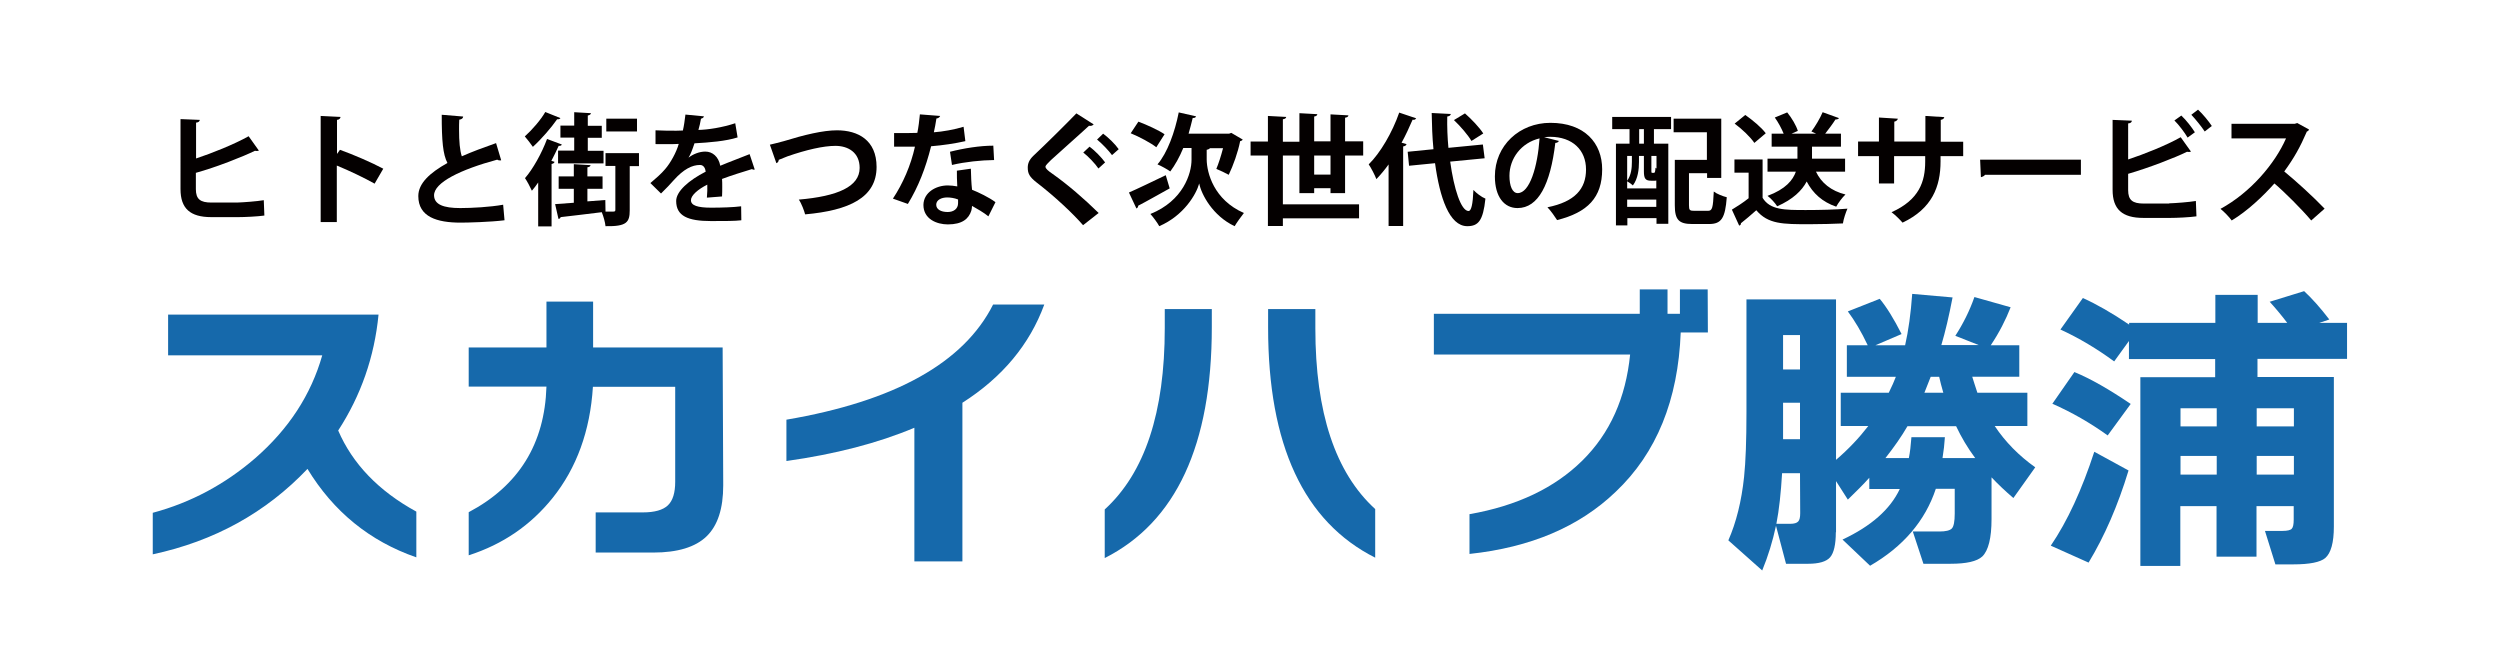 <?xml version="1.0" encoding="utf-8"?>
<!-- Generator: Adobe Illustrator 27.5.0, SVG Export Plug-In . SVG Version: 6.00 Build 0)  -->
<svg version="1.1" id="_レイヤー_1" xmlns="http://www.w3.org/2000/svg" xmlns:xlink="http://www.w3.org/1999/xlink" x="0px"
	 y="0px" width="127px" height="34px" viewBox="0 0 127 34" style="enable-background:new 0 0 127 34;" xml:space="preserve">
<style type="text/css">
	.st0{fill:#1669AB;}
	.st1{fill:#040000;}
</style>
<g>
	<g>
		<path class="st0" d="M21.14,28.31c-2.36-0.82-4.2-2.32-5.52-4.49c-2.12,2.23-4.74,3.67-7.86,4.34v-2.11
			c1.94-0.52,3.67-1.45,5.2-2.77c1.7-1.48,2.84-3.22,3.41-5.23H8.54v-2.07h10.69c-0.21,2.16-0.9,4.12-2.05,5.89
			c0.73,1.69,2.05,3.07,3.97,4.12v2.33V28.31z"/>
		<path class="st0" d="M36.74,24.65c0,1.19-0.28,2.05-0.85,2.6c-0.56,0.54-1.46,0.82-2.7,0.82h-2.93v-2.04h2.4
			c0.59,0,1.02-0.12,1.27-0.36c0.25-0.24,0.37-0.64,0.37-1.19v-4.83h-4.18c-0.14,2.24-0.83,4.13-2.05,5.65
			c-1.11,1.38-2.52,2.35-4.26,2.91v-2.19c2.55-1.35,3.86-3.48,3.95-6.38h-3.95v-1.99h3.95v-2.33h2.37v2.33h6.58L36.74,24.65
			L36.74,24.65z"/>
		<path class="st0" d="M53.05,15.47c-0.74,2.02-2.12,3.69-4.16,4.99v8.06h-2.44v-6.79c-1.85,0.78-4.02,1.34-6.5,1.69v-2.1
			c5.51-0.94,9.01-2.89,10.5-5.85L53.05,15.47L53.05,15.47z"/>
		<path class="st0" d="M61.56,16.62c0,5.99-1.82,9.9-5.44,11.73v-2.47c2.04-1.86,3.05-4.93,3.05-9.21v-0.97h2.39L61.56,16.62
			L61.56,16.62z M69.86,28.33c-3.63-1.83-5.44-5.73-5.44-11.69V15.7h2.4v0.98c0,4.27,1.01,7.33,3.04,9.18V28.33z"/>
		<path class="st0" d="M86.76,16.89h-1.38c-0.13,3.43-1.23,6.13-3.3,8.09c-1.85,1.78-4.33,2.83-7.43,3.16v-2.02
			c2.41-0.42,4.32-1.33,5.73-2.72s2.21-3.19,2.43-5.39h-9.97v-2.07H83.3V14.7h1.41v1.24h0.63V14.7h1.41L86.76,16.89L86.76,16.89z"/>
		<path class="st0" d="M93.26,27.03c0,0.63-0.1,1.06-0.29,1.28s-0.57,0.33-1.12,0.33h-1.12l-0.51-1.93c-0.17,0.79-0.4,1.54-0.7,2.27
			l-1.72-1.53c0.4-0.91,0.67-1.99,0.8-3.23c0.08-0.76,0.12-1.84,0.12-3.26v-5.75h4.55v8.15c0.62-0.53,1.17-1.11,1.64-1.72h-1.4
			v-1.69h2.44c0.16-0.32,0.28-0.6,0.36-0.81h-2.49v-1.6h1.06c-0.32-0.68-0.66-1.25-1.01-1.72l1.62-0.64
			c0.35,0.42,0.72,1.02,1.11,1.79l-1.33,0.57h1.51c0.17-0.75,0.29-1.62,0.36-2.61l2.05,0.18c-0.18,0.94-0.37,1.75-0.57,2.42h1.9
			l-1.19-0.47c0.4-0.62,0.73-1.28,0.97-1.97l1.84,0.52c-0.25,0.64-0.58,1.29-1.01,1.93h1.45v1.6h-2.39
			c0.06,0.18,0.14,0.46,0.26,0.81h2.54v1.69h-1.66c0.54,0.81,1.23,1.51,2.06,2.1l-1.11,1.56c-0.4-0.34-0.77-0.69-1.11-1.05v2.12
			c0,0.96-0.16,1.6-0.47,1.9c-0.27,0.25-0.81,0.37-1.61,0.37h-1.38L97.17,27h1.35c0.32,0,0.53-0.05,0.63-0.15s0.15-0.36,0.15-0.76
			v-1.26h-0.96c-0.54,1.63-1.66,2.94-3.34,3.91l-1.4-1.33c1.45-0.68,2.42-1.53,2.91-2.57h-1.55v-0.57c-0.3,0.34-0.67,0.7-1.09,1.11
			l-0.6-0.94v2.61L93.26,27.03z M91.44,24.04h-0.91c-0.06,1-0.15,1.86-0.29,2.57h0.7c0.2,0,0.34-0.04,0.41-0.12
			c0.07-0.08,0.1-0.21,0.1-0.42L91.44,24.04L91.44,24.04z M90.58,18.77h0.86v-1.75h-0.86V18.77z M90.58,22.31h0.86v-1.85h-0.86
			V22.31z M98.8,22.21c-0.02,0.34-0.06,0.69-0.12,1.06h1.66c-0.38-0.51-0.7-1.05-0.97-1.62h-2.47c-0.3,0.52-0.68,1.06-1.12,1.62
			h1.19c0.06-0.3,0.1-0.65,0.13-1.06H98.8z M98.08,19.14c-0.12,0.31-0.23,0.58-0.32,0.81h0.96c-0.09-0.31-0.16-0.58-0.21-0.81H98.08
			z"/>
		<path class="st0" d="M108.13,23.9c-0.54,1.78-1.22,3.34-2.03,4.68l-1.92-0.86c0.85-1.25,1.58-2.84,2.21-4.77L108.13,23.9z
			 M108.24,20.52l-1.17,1.6c-0.89-0.64-1.83-1.18-2.81-1.61l1.12-1.61C106.21,19.24,107.16,19.79,108.24,20.52L108.24,20.52z
			 M108.16,17.31l-0.76,1.05c-0.86-0.63-1.77-1.18-2.73-1.62l1.14-1.6c0.69,0.31,1.48,0.76,2.35,1.35V16.4h4.38v-1.42h2.15v1.42h1.5
			c-0.28-0.37-0.58-0.73-0.89-1.07l1.75-0.54c0.39,0.36,0.82,0.84,1.28,1.44l-0.51,0.17h1.41v1.83h-4.55v0.92h3.88v7.6
			c0,0.82-0.15,1.35-0.44,1.6c-0.25,0.21-0.79,0.32-1.62,0.32h-0.91l-0.53-1.7h0.89c0.25,0,0.41-0.04,0.47-0.11
			c0.07-0.07,0.1-0.23,0.1-0.46v-0.69h-1.89v2.57h-2.03v-2.57h-1.84v3.04h-2.03v-9.59h3.8v-0.92h-4.38v-0.92L108.16,17.31z
			 M112.61,21.66v-0.92h-1.84v0.92H112.61z M112.61,24.11v-0.95h-1.84v0.95H112.61z M116.53,21.66v-0.92h-1.89v0.92H116.53z
			 M116.53,24.11v-0.95h-1.89v0.95H116.53z"/>
	</g>
</g>
<g>
	<path class="st1" d="M12.04,10.29c0.32-0.01,1-0.06,1.36-0.12c0.01,0.25,0.02,0.52,0.03,0.78c-0.34,0.05-1.01,0.08-1.32,0.08h-1.38
		c-1.07,0-1.56-0.44-1.56-1.42V6.05l0.98,0.04c-0.01,0.07-0.06,0.13-0.19,0.14v1.82c0.79-0.26,1.94-0.72,2.67-1.13l0.52,0.73
		c-0.02,0.01-0.06,0.02-0.1,0.02c-0.04,0-0.07-0.01-0.1-0.01C12.36,7.95,11,8.49,9.95,8.78v0.83c0,0.51,0.23,0.68,0.79,0.68H12.04z"
		/>
	<path class="st1" d="M19.03,9.33c-0.51-0.29-1.31-0.67-1.92-0.92v2.87h-0.82V5.89l1.01,0.05c-0.01,0.07-0.06,0.14-0.18,0.15v1.73
		l0.15-0.21c0.67,0.24,1.6,0.64,2.2,0.96L19.03,9.33z"/>
	<path class="st1" d="M25.46,8.14c-0.02,0.01-0.04,0.01-0.06,0.01c-0.05,0-0.1-0.01-0.14-0.04c-1.85,0.5-3.22,1.16-3.21,1.82
		c0.01,0.46,0.48,0.64,1.33,0.64c0.57,0,1.52-0.05,2.18-0.17l0.07,0.79c-0.71,0.09-1.88,0.12-2.23,0.12c-1.2,0-2.15-0.29-2.15-1.35
		c0-0.64,0.58-1.18,1.48-1.68c-0.23-0.44-0.29-1.12-0.29-2.45l1.09,0.09c-0.01,0.09-0.07,0.14-0.2,0.16
		c-0.01,0.18-0.01,0.34-0.01,0.5c0,0.61,0.04,1.06,0.14,1.36c0.52-0.23,1.11-0.45,1.74-0.67L25.46,8.14z"/>
	<path class="st1" d="M28.47,6c-0.02,0.04-0.09,0.07-0.17,0.06c-0.29,0.42-0.8,1.01-1.23,1.4c-0.1-0.15-0.29-0.39-0.41-0.53
		c0.37-0.33,0.82-0.85,1.04-1.24L28.47,6z M27.34,9.27c-0.1,0.15-0.21,0.29-0.32,0.42c-0.07-0.16-0.25-0.5-0.35-0.64
		c0.4-0.46,0.85-1.26,1.12-1.99l0.75,0.28c-0.02,0.06-0.07,0.07-0.16,0.07c-0.11,0.25-0.24,0.51-0.37,0.76l0.16,0.05
		c-0.01,0.06-0.06,0.09-0.15,0.11v3.17h-0.68V9.27z M32.46,7.78v0.66h-0.47v2.24c0,0.61-0.15,0.83-1.23,0.81
		c-0.02-0.2-0.1-0.49-0.19-0.71c-0.79,0.1-1.58,0.19-2.09,0.25c-0.01,0.06-0.07,0.09-0.11,0.09l-0.17-0.75
		c0.26-0.02,0.59-0.04,0.95-0.07V9.59h-0.77V8.96h0.77V8.34l0.85,0.05c-0.01,0.06-0.05,0.09-0.16,0.11v0.46h0.77v0.63h-0.77v0.64
		l0.91-0.07l0.01,0.59h0.3c0.17,0,0.2,0,0.2-0.09V8.43h-0.5V7.78H32.46z M28.47,6.38h0.7V5.7l0.85,0.05
		c-0.01,0.06-0.05,0.09-0.16,0.12v0.52h0.71v0.61h-0.71v0.66h0.8v0.64h-2.31V7.65h0.82V6.99h-0.7V6.38z M32.36,6.03v0.65h-1.56V6.03
		H32.36z"/>
	<path class="st1" d="M38.34,8.61c-0.02,0.01-0.03,0.01-0.05,0.01c-0.03,0-0.06-0.01-0.09-0.03c-0.46,0.14-1.07,0.33-1.52,0.5
		c0.01,0.12,0.01,0.26,0.01,0.41c0,0.15,0,0.31-0.01,0.48l-0.77,0.06c0.02-0.23,0.03-0.48,0.02-0.66c-0.48,0.24-0.83,0.55-0.83,0.79
		c0,0.27,0.34,0.38,1.03,0.38c0.54,0,1.14-0.02,1.52-0.07l0.01,0.71c-0.32,0.04-0.85,0.04-1.54,0.04c-1.18,0-1.77-0.26-1.77-1.02
		c0-0.49,0.64-1.05,1.5-1.49c-0.02-0.18-0.11-0.34-0.29-0.34c-0.4,0-0.83,0.21-1.34,0.78c-0.15,0.17-0.37,0.41-0.64,0.67L33.04,9.3
		c0.26-0.22,0.56-0.48,0.75-0.71c0.27-0.31,0.57-0.85,0.69-1.28l-0.23,0.01c-0.14,0-0.8,0.01-0.95,0V6.62
		c0.34,0.02,0.79,0.02,1.06,0.02l0.33-0.01c0.06-0.25,0.09-0.5,0.13-0.81l0.94,0.09c-0.01,0.06-0.07,0.1-0.15,0.12
		c-0.03,0.2-0.08,0.38-0.13,0.57c0.48-0.01,1.21-0.12,1.87-0.34l0.12,0.72c-0.59,0.19-1.44,0.26-2.19,0.3
		c-0.11,0.33-0.21,0.59-0.3,0.72h0.01c0.22-0.17,0.54-0.3,0.84-0.3c0.36,0,0.67,0.25,0.76,0.72c0.47-0.2,1.05-0.41,1.49-0.59
		L38.34,8.61z"/>
	<path class="st1" d="M39.11,7.35c0.18-0.04,0.37-0.09,0.71-0.18c1.04-0.32,1.99-0.55,2.7-0.55c1.07,0,2.01,0.5,2.01,1.86
		c0,1.56-1.39,2.21-3.63,2.41c-0.04-0.16-0.18-0.55-0.32-0.75c1.98-0.17,3.09-0.66,3.09-1.61c0-0.78-0.58-1.12-1.23-1.12
		c-0.61,0-1.48,0.2-2.43,0.53c-0.14,0.06-0.3,0.12-0.45,0.18c0,0.09-0.06,0.15-0.12,0.17L39.11,7.35z"/>
	<path class="st1" d="M47.76,5.89c-0.02,0.06-0.09,0.12-0.19,0.13c-0.03,0.22-0.09,0.52-0.13,0.7c0.44-0.03,1.06-0.14,1.51-0.28
		l0.09,0.73c-0.53,0.12-1.14,0.21-1.74,0.26c-0.28,1.12-0.65,2.06-1.18,2.93l-0.76-0.27c0.51-0.77,0.91-1.69,1.12-2.64h-1.06V6.76
		h0.68c0.18,0,0.37-0.01,0.5-0.01c0.06-0.29,0.1-0.63,0.13-0.94L47.76,5.89z M49.32,8.57c0.01,0.37,0.02,0.72,0.06,1.07
		c0.33,0.13,0.87,0.39,1.19,0.63l-0.36,0.72c-0.23-0.19-0.6-0.4-0.83-0.53c-0.01,0.12-0.02,0.19-0.04,0.25
		c-0.13,0.4-0.45,0.69-1.19,0.69c-0.56,0-1.24-0.27-1.24-0.99c0.01-0.63,0.63-0.99,1.24-0.99c0.15,0,0.31,0.02,0.48,0.05
		c-0.02-0.29-0.02-0.6-0.02-0.8L49.32,8.57z M48.66,10.13c-0.17-0.07-0.39-0.1-0.54-0.1c-0.3,0-0.56,0.13-0.56,0.37
		c0,0.23,0.23,0.37,0.58,0.37c0.29,0,0.53-0.15,0.53-0.45V10.13z M50.5,8.13c-0.67,0.01-1.46,0.09-2.14,0.25l-0.1-0.67
		c0.7-0.18,1.53-0.31,2.2-0.31L50.5,8.13z"/>
	<path class="st1" d="M55.02,11.44c-0.53-0.61-1.45-1.47-2.36-2.17c-0.37-0.29-0.45-0.46-0.45-0.76c0-0.2,0.07-0.39,0.29-0.6
		c0.61-0.57,1.71-1.66,2.18-2.15l0.88,0.56c-0.06,0.06-0.13,0.09-0.24,0.07c-0.56,0.52-1.43,1.28-1.93,1.74
		c-0.13,0.14-0.28,0.26-0.28,0.34c0,0.1,0.15,0.22,0.37,0.37c0.75,0.53,1.6,1.26,2.33,1.98L55.02,11.44z M55.35,7.45
		c0.27,0.2,0.61,0.55,0.79,0.8l-0.34,0.31c-0.15-0.23-0.53-0.63-0.77-0.81L55.35,7.45z M56.04,6.79c0.28,0.21,0.61,0.53,0.79,0.79
		l-0.34,0.3c-0.15-0.21-0.52-0.6-0.76-0.79L56.04,6.79z"/>
	<path class="st1" d="M57.35,9.78c0.46-0.2,1.18-0.55,1.87-0.88l0.2,0.67c-0.58,0.32-1.19,0.67-1.6,0.88c0,0.07-0.04,0.12-0.09,0.14
		L57.35,9.78z M57.83,6.18c0.43,0.16,1.02,0.43,1.33,0.64l-0.42,0.66c-0.28-0.22-0.86-0.53-1.3-0.71L57.83,6.18z M61.47,7.52
		c-0.02,0.04-0.08,0.07-0.17,0.09v0.5c0.01,0.67,0.36,2.04,1.89,2.71c-0.14,0.18-0.36,0.48-0.47,0.67c-1.11-0.52-1.69-1.61-1.8-2.17
		c-0.15,0.55-0.78,1.63-2.03,2.17c-0.09-0.17-0.32-0.48-0.45-0.62c1.67-0.67,2.09-2.06,2.09-2.75V7.52h-0.42
		c-0.19,0.46-0.42,0.87-0.66,1.19C59.3,8.6,58.99,8.43,58.8,8.35c0.5-0.58,0.88-1.63,1.08-2.64l0.88,0.2
		c-0.02,0.06-0.07,0.09-0.17,0.08c-0.06,0.27-0.14,0.54-0.21,0.8h2.06l0.11-0.04l0.58,0.34C63.11,7.13,63.06,7.16,63,7.17
		c-0.11,0.56-0.35,1.23-0.58,1.71c-0.15-0.08-0.45-0.23-0.63-0.3c0.11-0.26,0.24-0.66,0.34-1.05H61.47z"/>
	<path class="st1" d="M68.33,9.81h-0.74V9.56h-0.83v0.25h-0.75V7.9h-0.84v2.48h3.87v0.71h-3.87v0.39h-0.76V7.9h-0.88V7.19h0.88v-1.3
		l0.93,0.05c-0.01,0.06-0.05,0.1-0.17,0.12v1.14h0.84V5.75l0.91,0.05c-0.01,0.07-0.05,0.1-0.16,0.12v1.26h0.83V5.81l0.91,0.05
		c-0.01,0.07-0.06,0.1-0.17,0.12v1.2h0.92V7.9h-0.92V9.81z M66.76,8.87h0.83V7.9h-0.83V8.87z"/>
	<path class="st1" d="M70.55,8.34c-0.2,0.28-0.41,0.53-0.63,0.76c-0.07-0.19-0.27-0.58-0.39-0.75c0.59-0.58,1.2-1.62,1.55-2.63
		l0.86,0.29c-0.04,0.07-0.1,0.09-0.18,0.07c-0.17,0.39-0.35,0.79-0.56,1.17l0.25,0.07c-0.01,0.06-0.06,0.1-0.17,0.12v4.04h-0.74
		V8.34z M75.42,8.04l-1.75,0.17c0.19,1.39,0.55,2.5,0.93,2.51c0.14,0,0.22-0.33,0.25-1.07c0.16,0.17,0.41,0.36,0.61,0.44
		c-0.12,1.14-0.37,1.4-0.93,1.4c-0.9-0.01-1.39-1.44-1.63-3.2l-1.32,0.13l-0.07-0.71l1.31-0.13c-0.06-0.61-0.08-1.23-0.09-1.84
		l0.97,0.05c-0.01,0.07-0.06,0.11-0.18,0.13c-0.01,0.52,0.01,1.06,0.06,1.59l1.75-0.17L75.42,8.04z M74.42,5.76
		c0.34,0.3,0.74,0.72,0.93,1.02l-0.6,0.38c-0.17-0.29-0.55-0.74-0.89-1.06L74.42,5.76z"/>
	<path class="st1" d="M79.19,7.16c-0.02,0.06-0.1,0.1-0.18,0.1c-0.25,2.1-0.86,3.31-1.92,3.31c-0.67,0-1.15-0.56-1.15-1.61
		c0-1.57,1.25-2.72,2.82-2.72c1.74,0,2.63,1.03,2.63,2.36c0,1.44-0.74,2.19-2.29,2.58c-0.12-0.18-0.29-0.44-0.49-0.65
		c1.4-0.28,1.96-0.94,1.96-1.92c0-0.99-0.69-1.66-1.82-1.66c-0.11,0-0.21,0.01-0.31,0.02L79.19,7.16z M78.21,7.03
		c-0.93,0.22-1.53,1.02-1.53,1.9c0,0.52,0.15,0.88,0.42,0.88C77.71,9.81,78.11,8.47,78.21,7.03z"/>
	<path class="st1" d="M81.9,6.56V5.94h2.99v0.62h-0.87V7.3h0.73v4.07h-0.6v-0.29h-1.48v0.37h-0.58V7.3h0.69V6.56H81.9z M84.14,9.17
		c-0.02,0.01-0.05,0.01-0.08,0.01h-0.18c-0.29,0-0.37-0.1-0.37-0.48V7.92h-0.25v0.31c0,0.36-0.05,0.85-0.31,1.19
		c-0.06-0.06-0.21-0.17-0.29-0.21v0.36h1.48V9.17z M82.9,7.92h-0.24v1.26c0.21-0.29,0.24-0.66,0.24-0.96V7.92z M82.66,10.51h1.48
		v-0.37h-1.48V10.51z M83.51,7.3V6.56h-0.24V7.3H83.51z M84.01,8.78c0.06,0,0.07-0.02,0.09-0.26c0.01,0.01,0.03,0.02,0.05,0.04V7.92
		h-0.26v0.76c0,0.1,0.01,0.1,0.05,0.1H84.01z M85.8,10.43c0,0.25,0.04,0.28,0.28,0.28h0.68c0.23,0,0.26-0.15,0.3-0.98
		c0.15,0.12,0.46,0.24,0.66,0.29c-0.08,1.06-0.27,1.36-0.9,1.36h-0.85c-0.68,0-0.89-0.21-0.89-0.95V8.12h1.63v-1.4h-1.69V6.03h2.42
		v3.01h-0.72V8.8H85.8V10.43z"/>
	<path class="st1" d="M89.54,8.1v1.95c0.38,0.62,1.12,0.62,2.2,0.62c0.71,0,1.54-0.02,2.11-0.07c-0.08,0.18-0.2,0.53-0.23,0.75
		c-0.45,0.02-1.09,0.04-1.69,0.04c-1.37,0-2.11,0-2.71-0.71c-0.27,0.24-0.55,0.48-0.78,0.66c0,0.07-0.02,0.1-0.09,0.12l-0.37-0.81
		c0.26-0.16,0.58-0.36,0.85-0.58v-1.3h-0.72V8.1H89.54z M88.66,5.84c0.37,0.26,0.83,0.64,1.04,0.93l-0.58,0.49
		c-0.19-0.29-0.63-0.71-1-0.98L88.66,5.84z M93.73,8.72h-1.48c0.27,0.57,0.77,0.98,1.5,1.16c-0.16,0.15-0.37,0.43-0.47,0.62
		c-0.7-0.24-1.18-0.67-1.5-1.28c-0.24,0.46-0.7,0.91-1.5,1.26c-0.09-0.15-0.32-0.41-0.49-0.53c0.92-0.34,1.29-0.8,1.44-1.23h-1.44
		V8.06h1.52V7.45h-1.31V6.79h0.61c-0.1-0.25-0.27-0.57-0.45-0.82l0.63-0.26c0.23,0.28,0.46,0.67,0.54,0.94l-0.32,0.14h1.25
		l-0.24-0.11c0.2-0.27,0.44-0.67,0.57-0.98L93.42,6c-0.03,0.05-0.09,0.07-0.18,0.07c-0.13,0.21-0.34,0.49-0.52,0.72h0.8v0.66h-1.47
		v0.61h1.68V8.72z"/>
	<path class="st1" d="M99.72,7.93h-1.14V8.2c0,1.28-0.43,2.4-1.93,3.11c-0.14-0.16-0.37-0.39-0.56-0.53
		c1.41-0.63,1.71-1.56,1.71-2.57V7.93h-1.58v1.39h-0.77V7.93h-1.06V7.19h1.06V5.97l0.96,0.06c-0.01,0.06-0.07,0.13-0.18,0.15v1.01
		h1.58V5.89l0.96,0.06c-0.01,0.07-0.07,0.12-0.18,0.14v1.11h1.14V7.93z"/>
	<path class="st1" d="M100.59,8.11h5.12v0.77h-4.87c-0.04,0.06-0.12,0.1-0.21,0.12L100.59,8.11z"/>
	<path class="st1" d="M110.19,10.33c0.32-0.01,1-0.06,1.36-0.12c0.01,0.25,0.02,0.52,0.03,0.78c-0.34,0.05-1.01,0.08-1.32,0.08
		h-1.38c-1.07,0-1.56-0.44-1.56-1.42V6.09l0.98,0.04c-0.01,0.07-0.05,0.13-0.19,0.14V8.1c0.79-0.26,1.95-0.72,2.67-1.13l0.52,0.73
		c-0.02,0.01-0.06,0.02-0.1,0.02c-0.04,0-0.07-0.01-0.1-0.01c-0.58,0.29-1.95,0.82-2.99,1.12v0.83c0,0.51,0.23,0.68,0.79,0.68
		H110.19z M110.81,5.87c0.25,0.23,0.54,0.61,0.69,0.85l-0.37,0.27c-0.13-0.23-0.45-0.66-0.67-0.87L110.81,5.87z M111.66,5.57
		c0.25,0.23,0.55,0.6,0.7,0.83L112,6.68c-0.15-0.23-0.47-0.63-0.68-0.85L111.66,5.57z"/>
	<path class="st1" d="M117.3,6.58c-0.02,0.05-0.06,0.09-0.11,0.1c-0.34,0.79-0.66,1.36-1.15,2.03c0.6,0.49,1.5,1.31,2.05,1.89
		l-0.68,0.6c-0.48-0.57-1.36-1.45-1.87-1.88c-0.58,0.65-1.37,1.4-2.17,1.88c-0.12-0.17-0.39-0.45-0.57-0.59
		c1.53-0.83,2.77-2.3,3.33-3.58h-2.77V6.29h3.21l0.13-0.04L117.3,6.58z"/>
</g>
</svg>
